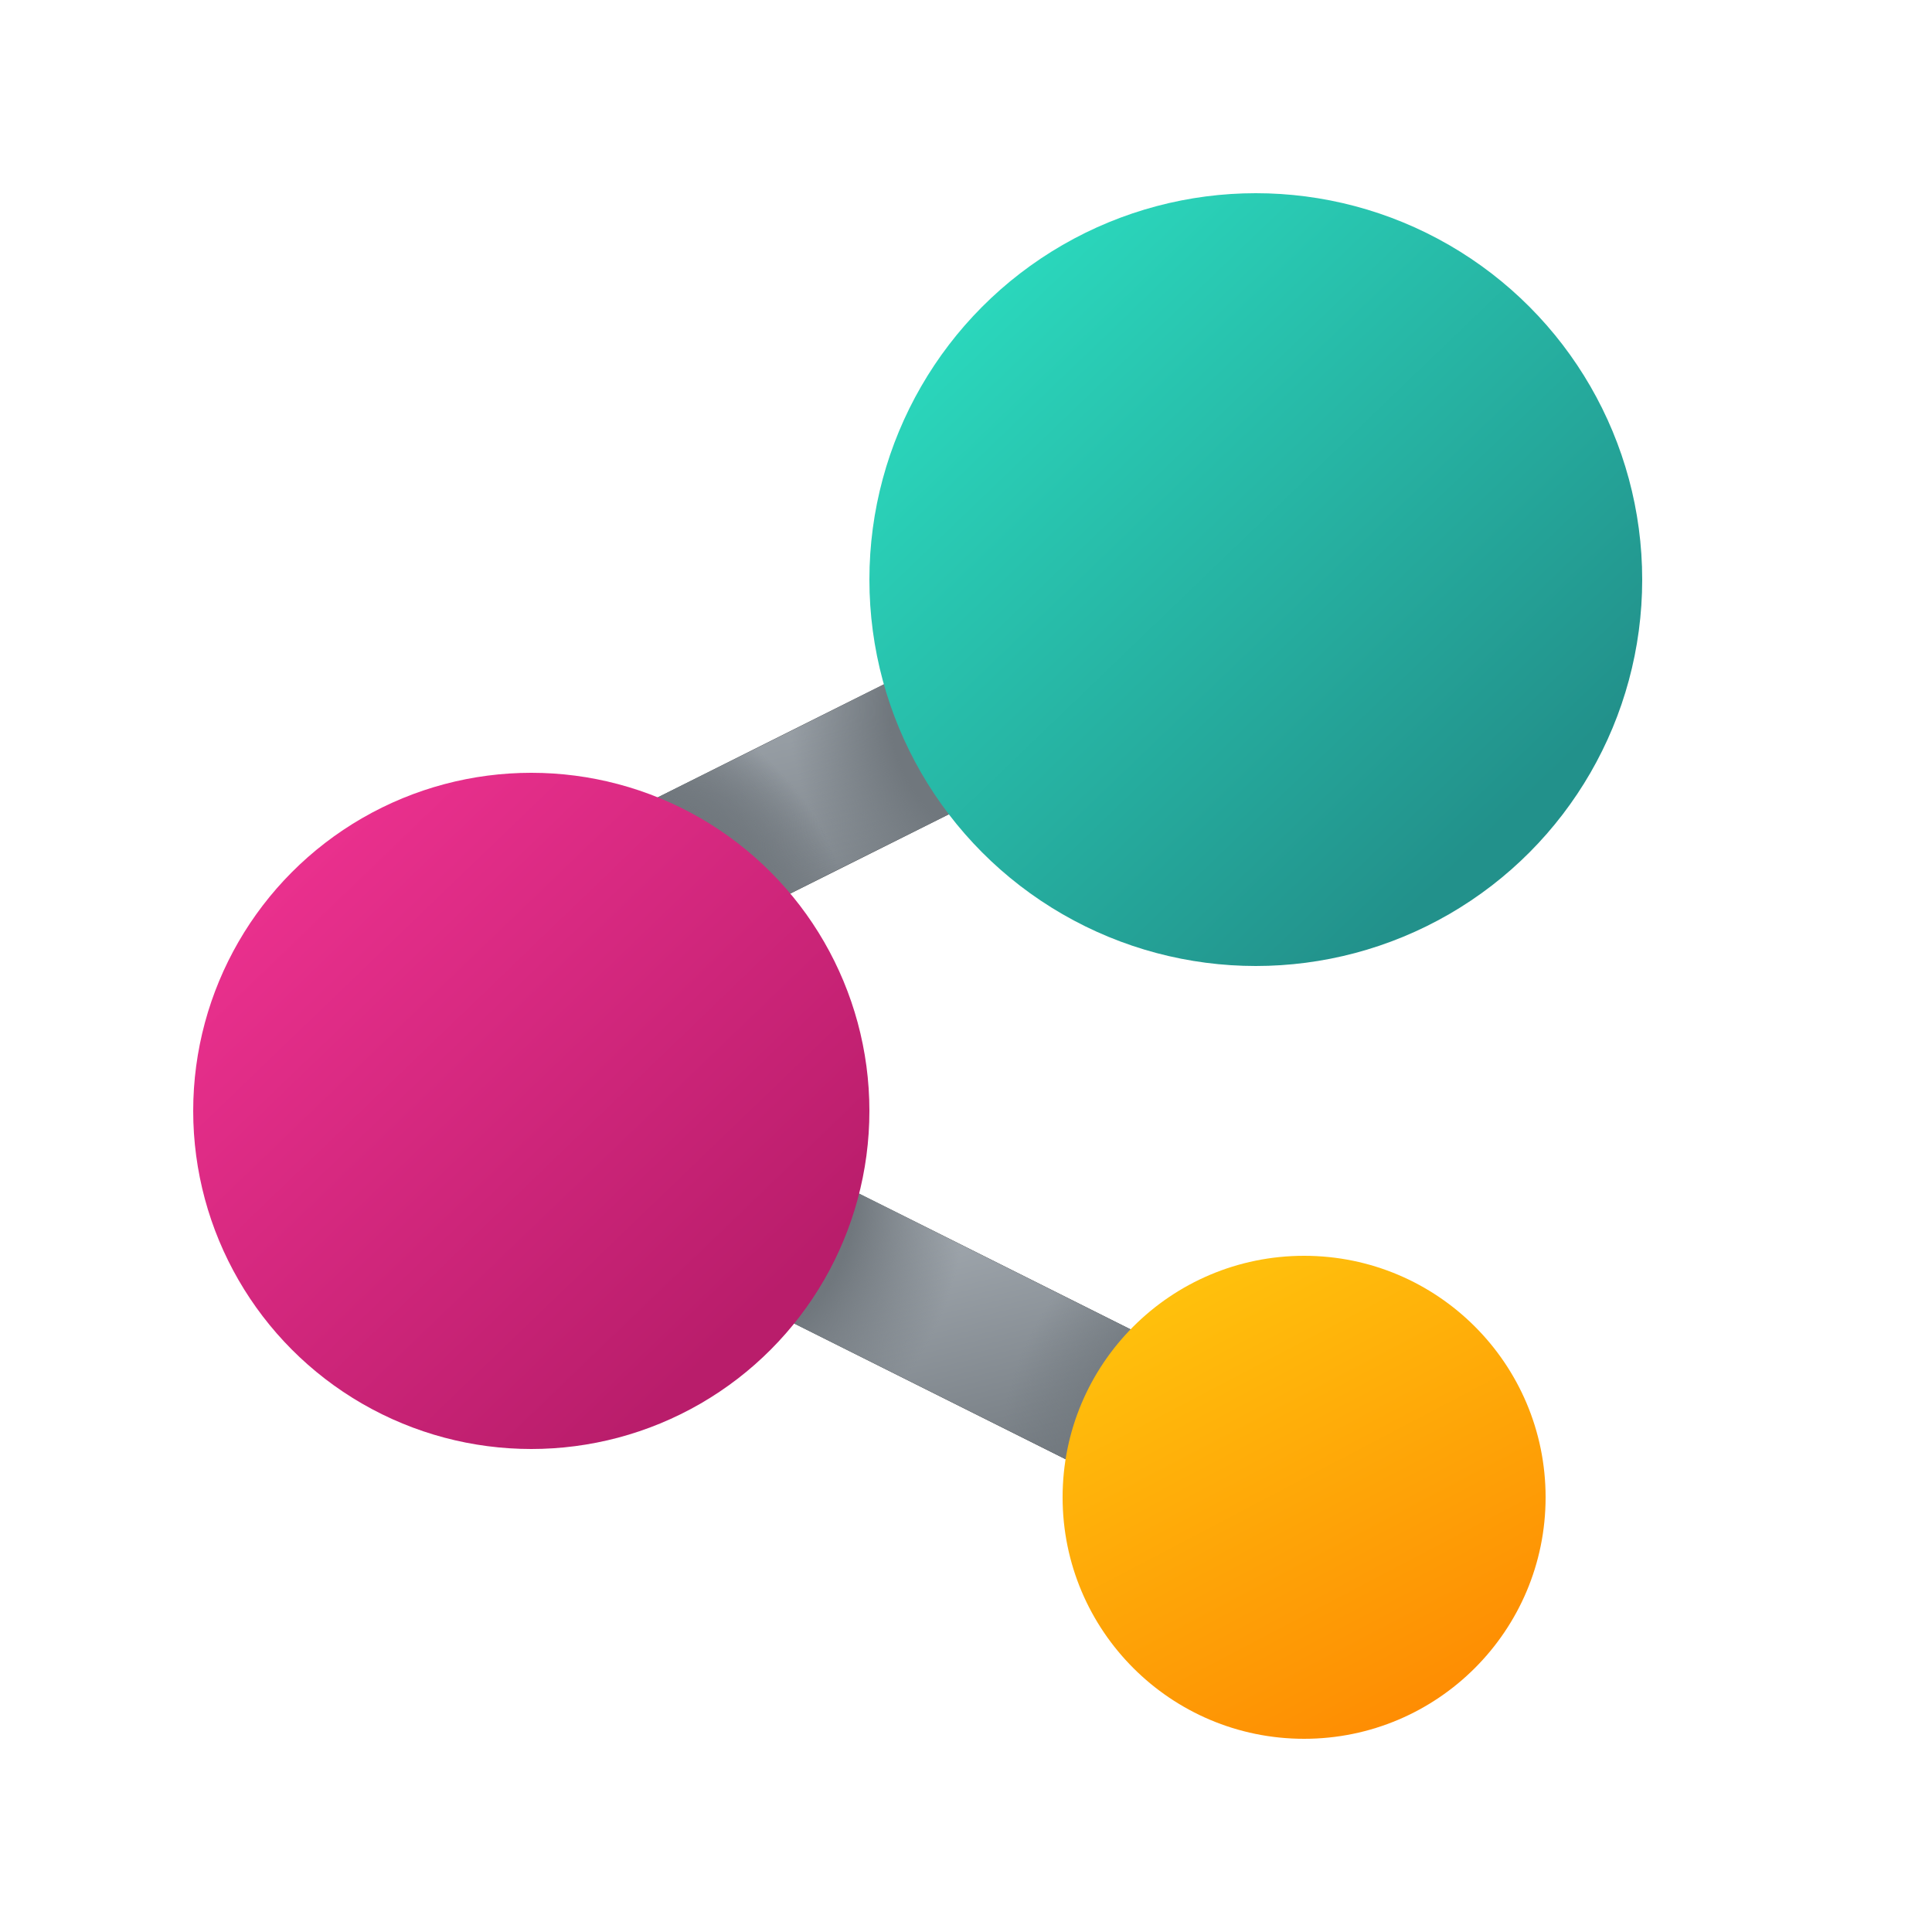 <svg width="20" height="20" viewBox="0 0 20 20" xmlns="http://www.w3.org/2000/svg"><path fill-rule="evenodd" clip-rule="evenodd" d="m12.34 7.17-6 3-.68-1.34 6-3 .68 1.34Z"/><path fill-rule="evenodd" clip-rule="evenodd" d="m12.34 7.17-6 3-.68-1.34 6-3 .68 1.34Z" fill="url(#paint0_linear_72095_8937)"/><path fill-rule="evenodd" clip-rule="evenodd" d="m12.34 7.17-6 3-.68-1.34 6-3 .68 1.34Z" fill="url(#paint1_radial_72095_8937)"/><path fill-rule="evenodd" clip-rule="evenodd" d="m12.34 7.17-6 3-.68-1.34 6-3 .68 1.34Z" fill="url(#paint2_radial_72095_8937)"/><path fill-rule="evenodd" clip-rule="evenodd" d="m12.34 7.17-6 3-.68-1.34 6-3 .68 1.34Z" fill="url(#paint3_radial_72095_8937)"/><path fill-rule="evenodd" clip-rule="evenodd" d="m12.16 15.67-5-2.5.68-1.34 5 2.5-.68 1.34Z" fill="#242424"/><path fill-rule="evenodd" clip-rule="evenodd" d="m12.16 15.67-5-2.5.68-1.34 5 2.5-.68 1.34Z" fill="url(#paint4_linear_72095_8937)"/><path fill-rule="evenodd" clip-rule="evenodd" d="m12.16 15.67-5-2.5.68-1.34 5 2.5-.68 1.34Z" fill="url(#paint5_radial_72095_8937)"/><path fill-rule="evenodd" clip-rule="evenodd" d="m12.16 15.67-5-2.5.68-1.34 5 2.5-.68 1.34Z" fill="url(#paint6_radial_72095_8937)"/><circle cx="13" cy="6" r="4" fill="url(#paint7_linear_72095_8937)"/><circle cx="5.5" cy="11.5" r="3.5" fill="url(#paint8_linear_72095_8937)"/><circle cx="13.5" cy="15.5" r="2.5" fill="url(#paint9_linear_72095_8937)"/><defs><radialGradient id="paint1_radial_72095_8937" cx="0" cy="0" r="1" gradientUnits="userSpaceOnUse" gradientTransform="rotate(151.69 1.99 5.64) scale(2.351 2.51)"><stop offset=".56" stop-color="#70777D"/><stop offset="1" stop-color="#70777D" stop-opacity="0"/></radialGradient><radialGradient id="paint2_radial_72095_8937" cx="0" cy="0" r="1" gradientUnits="userSpaceOnUse" gradientTransform="rotate(-28.31 20.03 -17.2) scale(2.351 2.51)"><stop offset=".56" stop-color="#70777D"/><stop offset="1" stop-color="#70777D" stop-opacity="0"/></radialGradient><radialGradient id="paint3_radial_72095_8937" cx="0" cy="0" r="1" gradientUnits="userSpaceOnUse" gradientTransform="rotate(151.69 1.99 5.64) scale(2.351 2.51)"><stop offset=".56" stop-color="#70777D"/><stop offset="1" stop-color="#70777D" stop-opacity="0"/></radialGradient><radialGradient id="paint5_radial_72095_8937" cx="0" cy="0" r="1" gradientUnits="userSpaceOnUse" gradientTransform="matrix(2.603 0 0 2.948 7.4 12.34)"><stop offset=".56" stop-color="#70777D"/><stop offset="1" stop-color="#70777D" stop-opacity="0"/></radialGradient><radialGradient id="paint6_radial_72095_8937" cx="0" cy="0" r="1" gradientUnits="userSpaceOnUse" gradientTransform="rotate(-90.88 14.03 1.12) scale(2.895 2.774)"><stop offset=".56" stop-color="#70777D"/><stop offset="1" stop-color="#70777D" stop-opacity="0"/></radialGradient><linearGradient id="paint0_linear_72095_8937" x1="5.66" y1="5.83" x2="6.75" y2="10.58" gradientUnits="userSpaceOnUse"><stop stop-color="#B9C0C7"/><stop offset="1" stop-color="#70777D"/></linearGradient><linearGradient id="paint4_linear_72095_8937" x1="7.16" y1="11.83" x2="8.16" y2="16.01" gradientUnits="userSpaceOnUse"><stop stop-color="#B9C0C7"/><stop offset="1" stop-color="#70777D"/></linearGradient><linearGradient id="paint7_linear_72095_8937" x1="9.29" y1="3.5" x2="14.81" y2="9.24" gradientUnits="userSpaceOnUse"><stop stop-color="#2BDABE"/><stop offset="1" stop-color="#22918B"/></linearGradient><linearGradient id="paint8_linear_72095_8937" x1="2.25" y1="9.31" x2="7.08" y2="14.33" gradientUnits="userSpaceOnUse"><stop stop-color="#EC318F"/><stop offset="1" stop-color="#B91D6B"/></linearGradient><linearGradient id="paint9_linear_72095_8937" x1="11.78" y1="12.22" x2="15.06" y2="18.47" gradientUnits="userSpaceOnUse"><stop stop-color="#FFCD0F"/><stop offset="1" stop-color="#FE8401"/></linearGradient></defs></svg>